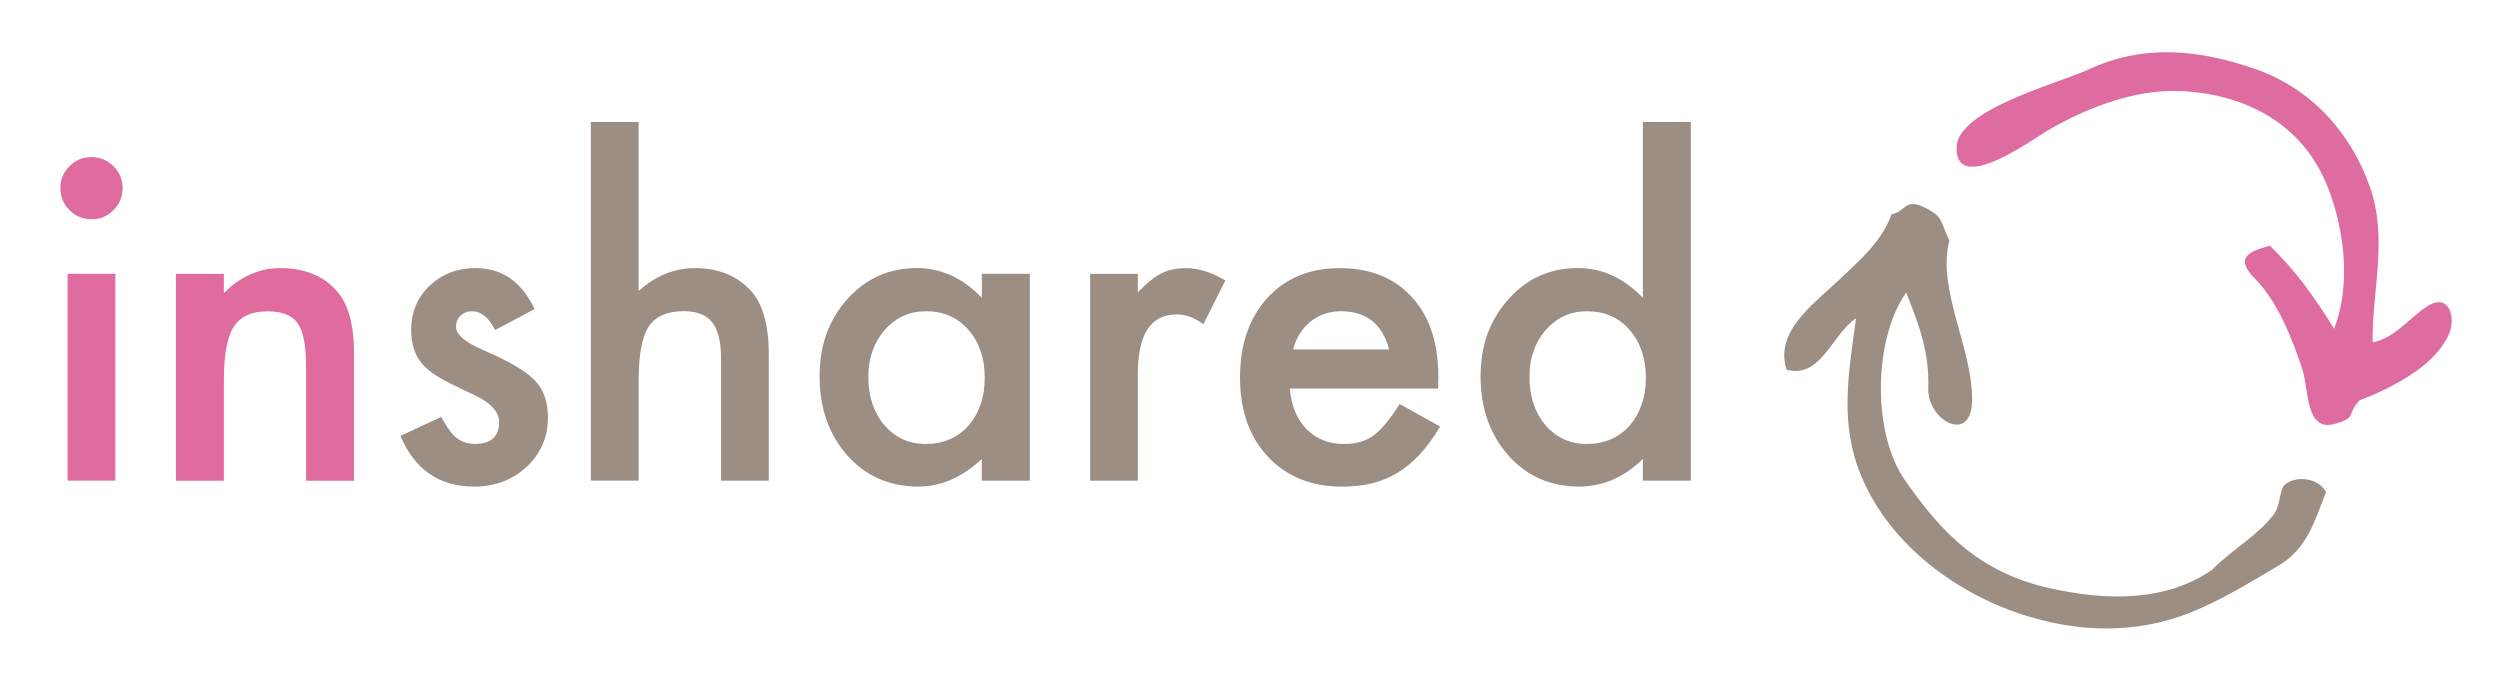 <?xml version="1.0" encoding="UTF-8"?>
<svg xmlns="http://www.w3.org/2000/svg" id="_图层_1" viewBox="0 0 651.97 178.58">
  <defs>
    <style>.cls-1,.cls-2{fill:#9d8e84;}.cls-2,.cls-3{fill-rule:evenodd;}.cls-3{fill:#df6ca0;}.cls-4{fill:#df6b9f;}</style>
  </defs>
  <path class="cls-4" d="M15.74,48.98c0-2.17.8-4.05,2.39-5.64,1.57-1.59,3.49-2.38,5.7-2.38s4.16.79,5.76,2.38c1.57,1.55,2.38,3.46,2.38,5.7s-.8,4.17-2.38,5.76c-1.56,1.59-3.46,2.38-5.7,2.38s-4.19-.79-5.76-2.38c-1.59-1.59-2.39-3.53-2.39-5.82M30.08,125.35h-12.45v-53.94h12.45v53.94Z"></path>
  <path class="cls-4" d="M45.87,71.42h12.51v4.99c4.36-4.33,9.27-6.49,14.74-6.49,6.27,0,11.17,1.98,14.67,5.94,3.02,3.35,4.55,8.85,4.55,16.45v33.06h-12.53v-30.1c0-5.29-.74-8.97-2.2-10.99-1.46-2.07-4.07-3.09-7.89-3.09-4.13,0-7.06,1.34-8.79,4.08-1.71,2.7-2.55,7.39-2.55,14.1v26h-12.51v-53.94Z"></path>
  <path class="cls-1" d="M139.41,80.6l-10.3,5.48c-1.63-3.28-3.65-4.91-6.04-4.91-1.15,0-2.13.36-2.93,1.14-.83.74-1.22,1.71-1.22,2.89,0,2.06,2.41,4.1,7.19,6.14,6.62,2.84,11.07,5.45,13.36,7.86,2.29,2.39,3.43,5.61,3.43,9.68,0,5.19-1.91,9.54-5.76,13.05-3.72,3.32-8.22,4.97-13.5,4.97-9.06,0-15.46-4.4-19.22-13.23l10.63-4.93c1.47,2.58,2.61,4.21,3.38,4.93,1.5,1.39,3.31,2.1,5.41,2.1,4.21,0,6.33-1.92,6.33-5.76,0-2.2-1.63-4.29-4.89-6.2-1.25-.63-2.51-1.25-3.76-1.82-1.24-.6-2.52-1.21-3.81-1.85-3.63-1.75-6.18-3.54-7.66-5.31-1.88-2.25-2.83-5.15-2.83-8.69,0-4.7,1.6-8.56,4.83-11.64,3.28-3.06,7.26-4.59,11.96-4.59,6.9,0,12.04,3.56,15.4,10.69"></path>
  <path class="cls-1" d="M154.08,31.82h12.47v44.08c4.42-4,9.32-5.98,14.68-5.98,6.07,0,10.95,1.97,14.61,5.92,3.09,3.44,4.65,8.92,4.65,16.45v33.06h-12.45v-31.89c0-4.32-.79-7.45-2.3-9.39-1.53-1.92-4.01-2.92-7.39-2.92-4.36,0-7.44,1.36-9.2,4.05-1.75,2.74-2.6,7.44-2.6,14.07v26.07h-12.47V31.82Z"></path>
  <path class="cls-1" d="M256.04,71.41h12.53v53.94h-12.53v-5.66c-5.13,4.8-10.65,7.2-16.55,7.2-7.47,0-13.63-2.68-18.5-8.09-4.83-5.5-7.25-12.35-7.25-20.59s2.42-14.82,7.25-20.23c4.84-5.38,10.88-8.08,18.17-8.08,6.28,0,11.91,2.6,16.89,7.76v-6.26ZM226.46,98.22c0,5.18,1.39,9.38,4.14,12.63,2.86,3.28,6.43,4.93,10.75,4.93,4.62,0,8.36-1.59,11.2-4.77,2.84-3.28,4.26-7.47,4.26-12.51s-1.41-9.22-4.26-12.5c-2.84-3.24-6.55-4.83-11.08-4.83-4.27,0-7.86,1.62-10.75,4.87-2.83,3.28-4.26,7.34-4.26,12.18"></path>
  <path class="cls-1" d="M284.28,71.42h12.45v4.83c2.29-2.41,4.33-4.05,6.1-4.94,1.81-.92,3.95-1.39,6.42-1.39,3.3,0,6.72,1.08,10.31,3.22l-5.72,11.4c-2.35-1.71-4.65-2.55-6.91-2.55-6.8,0-10.19,5.13-10.19,15.41v27.95h-12.45v-53.94Z"></path>
  <path class="cls-1" d="M375.05,101.33h-38.66c.34,4.42,1.78,7.95,4.33,10.57,2.54,2.6,5.82,3.88,9.78,3.88,3.11,0,5.67-.74,7.7-2.2,2.01-1.49,4.27-4.23,6.82-8.21l10.53,5.86c-1.63,2.77-3.35,5.15-5.16,7.13-1.81,1.97-3.75,3.59-5.82,4.86-2.06,1.28-4.3,2.2-6.69,2.8-2.41.6-5.02.89-7.8.89-8.06,0-14.52-2.6-19.39-7.76-4.88-5.21-7.31-12.1-7.31-20.69s2.35-15.44,7.09-20.72c4.75-5.21,11.07-7.82,18.94-7.82s14.22,2.52,18.83,7.6c4.58,5,6.87,11.97,6.87,20.88l-.06,2.93ZM362.26,91.13c-1.74-6.63-5.94-9.96-12.57-9.96-1.53,0-2.95.22-4.26.69-1.34.47-2.55,1.12-3.63,1.98-1.09.89-2.04,1.93-2.8,3.15-.79,1.21-1.37,2.58-1.76,4.14h25.02Z"></path>
  <path class="cls-1" d="M428.44,31.81h12.51v93.54h-12.51v-5.66c-4.91,4.8-10.46,7.2-16.67,7.2-7.39,0-13.52-2.68-18.39-8.09-4.84-5.5-7.26-12.35-7.26-20.59s2.42-14.77,7.26-20.17c4.8-5.42,10.82-8.14,18.1-8.14,6.33,0,11.97,2.6,16.96,7.76V31.81ZM398.87,98.22c0,5.18,1.39,9.38,4.14,12.63,2.84,3.28,6.43,4.93,10.75,4.93,4.61,0,8.34-1.59,11.2-4.77,2.83-3.28,4.26-7.47,4.26-12.51s-1.43-9.22-4.26-12.5c-2.86-3.24-6.55-4.83-11.08-4.83-4.29,0-7.86,1.62-10.75,4.87-2.84,3.28-4.26,7.34-4.26,12.18"></path>
  <path class="cls-2" d="M484.03,83.01c-6.4,4.24-9.04,15.75-18.11,13.43-3.15-9.81,6.71-16.89,13.02-22.84,5.42-5.12,11.81-10.47,14.36-17.73,3.66-.58,3.34-4.24,8.36-1.88,5.53,2.6,4.3,4.04,6.72,8.73-3.41,13.05,6.5,28.8,5.88,42.41-.51,10.56-11.67,4.45-11.39-3.94.29-9.35-2.38-16.43-5.77-24.89-8.41,11.87-9.03,36.37-.35,48.87,9.81,14.12,19.77,24.26,38.1,28.29,14.38,3.16,29.86,3.6,42.08-4.9,5.12-5.21,11.34-8.5,15.87-14.16,1.94-2.44,1.55-5.98,2.87-7.85,2.93-2.65,8.78-2.06,10.94,1.75-2.84,7.16-4.8,14.68-12.22,19.09-6.66,3.97-13.31,8.02-20.43,11.21-14.51,6.53-29.78,6.8-45.22,2.09-18.15-5.54-35.78-18.49-43.27-36.37-5.82-13.88-3.43-26.57-1.44-41.31"></path>
  <path class="cls-3" d="M618.77,89.31c6.18-1.4,9.46-6.4,14.22-9.43,5.91-3.75,7.68,3.25,5.44,7.77-2.95,5.94-8.95,9.97-14.73,13.01-2.67,1.41-5.44,2.64-8.28,3.69-3.57,3.62-.48,4.46-6.52,6.2-7.7,2.19-6.77-8.97-8.46-14.17-2.64-8.09-6.4-17.62-12.35-23.67-5.64-5.73-1.3-7.2,3.86-8.62,6.66,6.36,11.99,13.88,16.74,21.64,4.64-11.62,2.62-27.24-2.29-38.48-6.96-15.79-21.9-22.98-38.39-23.52-11.9-.41-24.69,4.86-34.02,10.31-3.73,2.17-23.89,17-23.75,4.48.09-9.96,26.53-16.74,34.44-20.41,14.01-6.5,28.16-5.4,43.32-.16,14.65,5.02,25.1,16.64,30.05,30.81,4.78,13.66.48,27.02.71,40.57"></path>
</svg>
